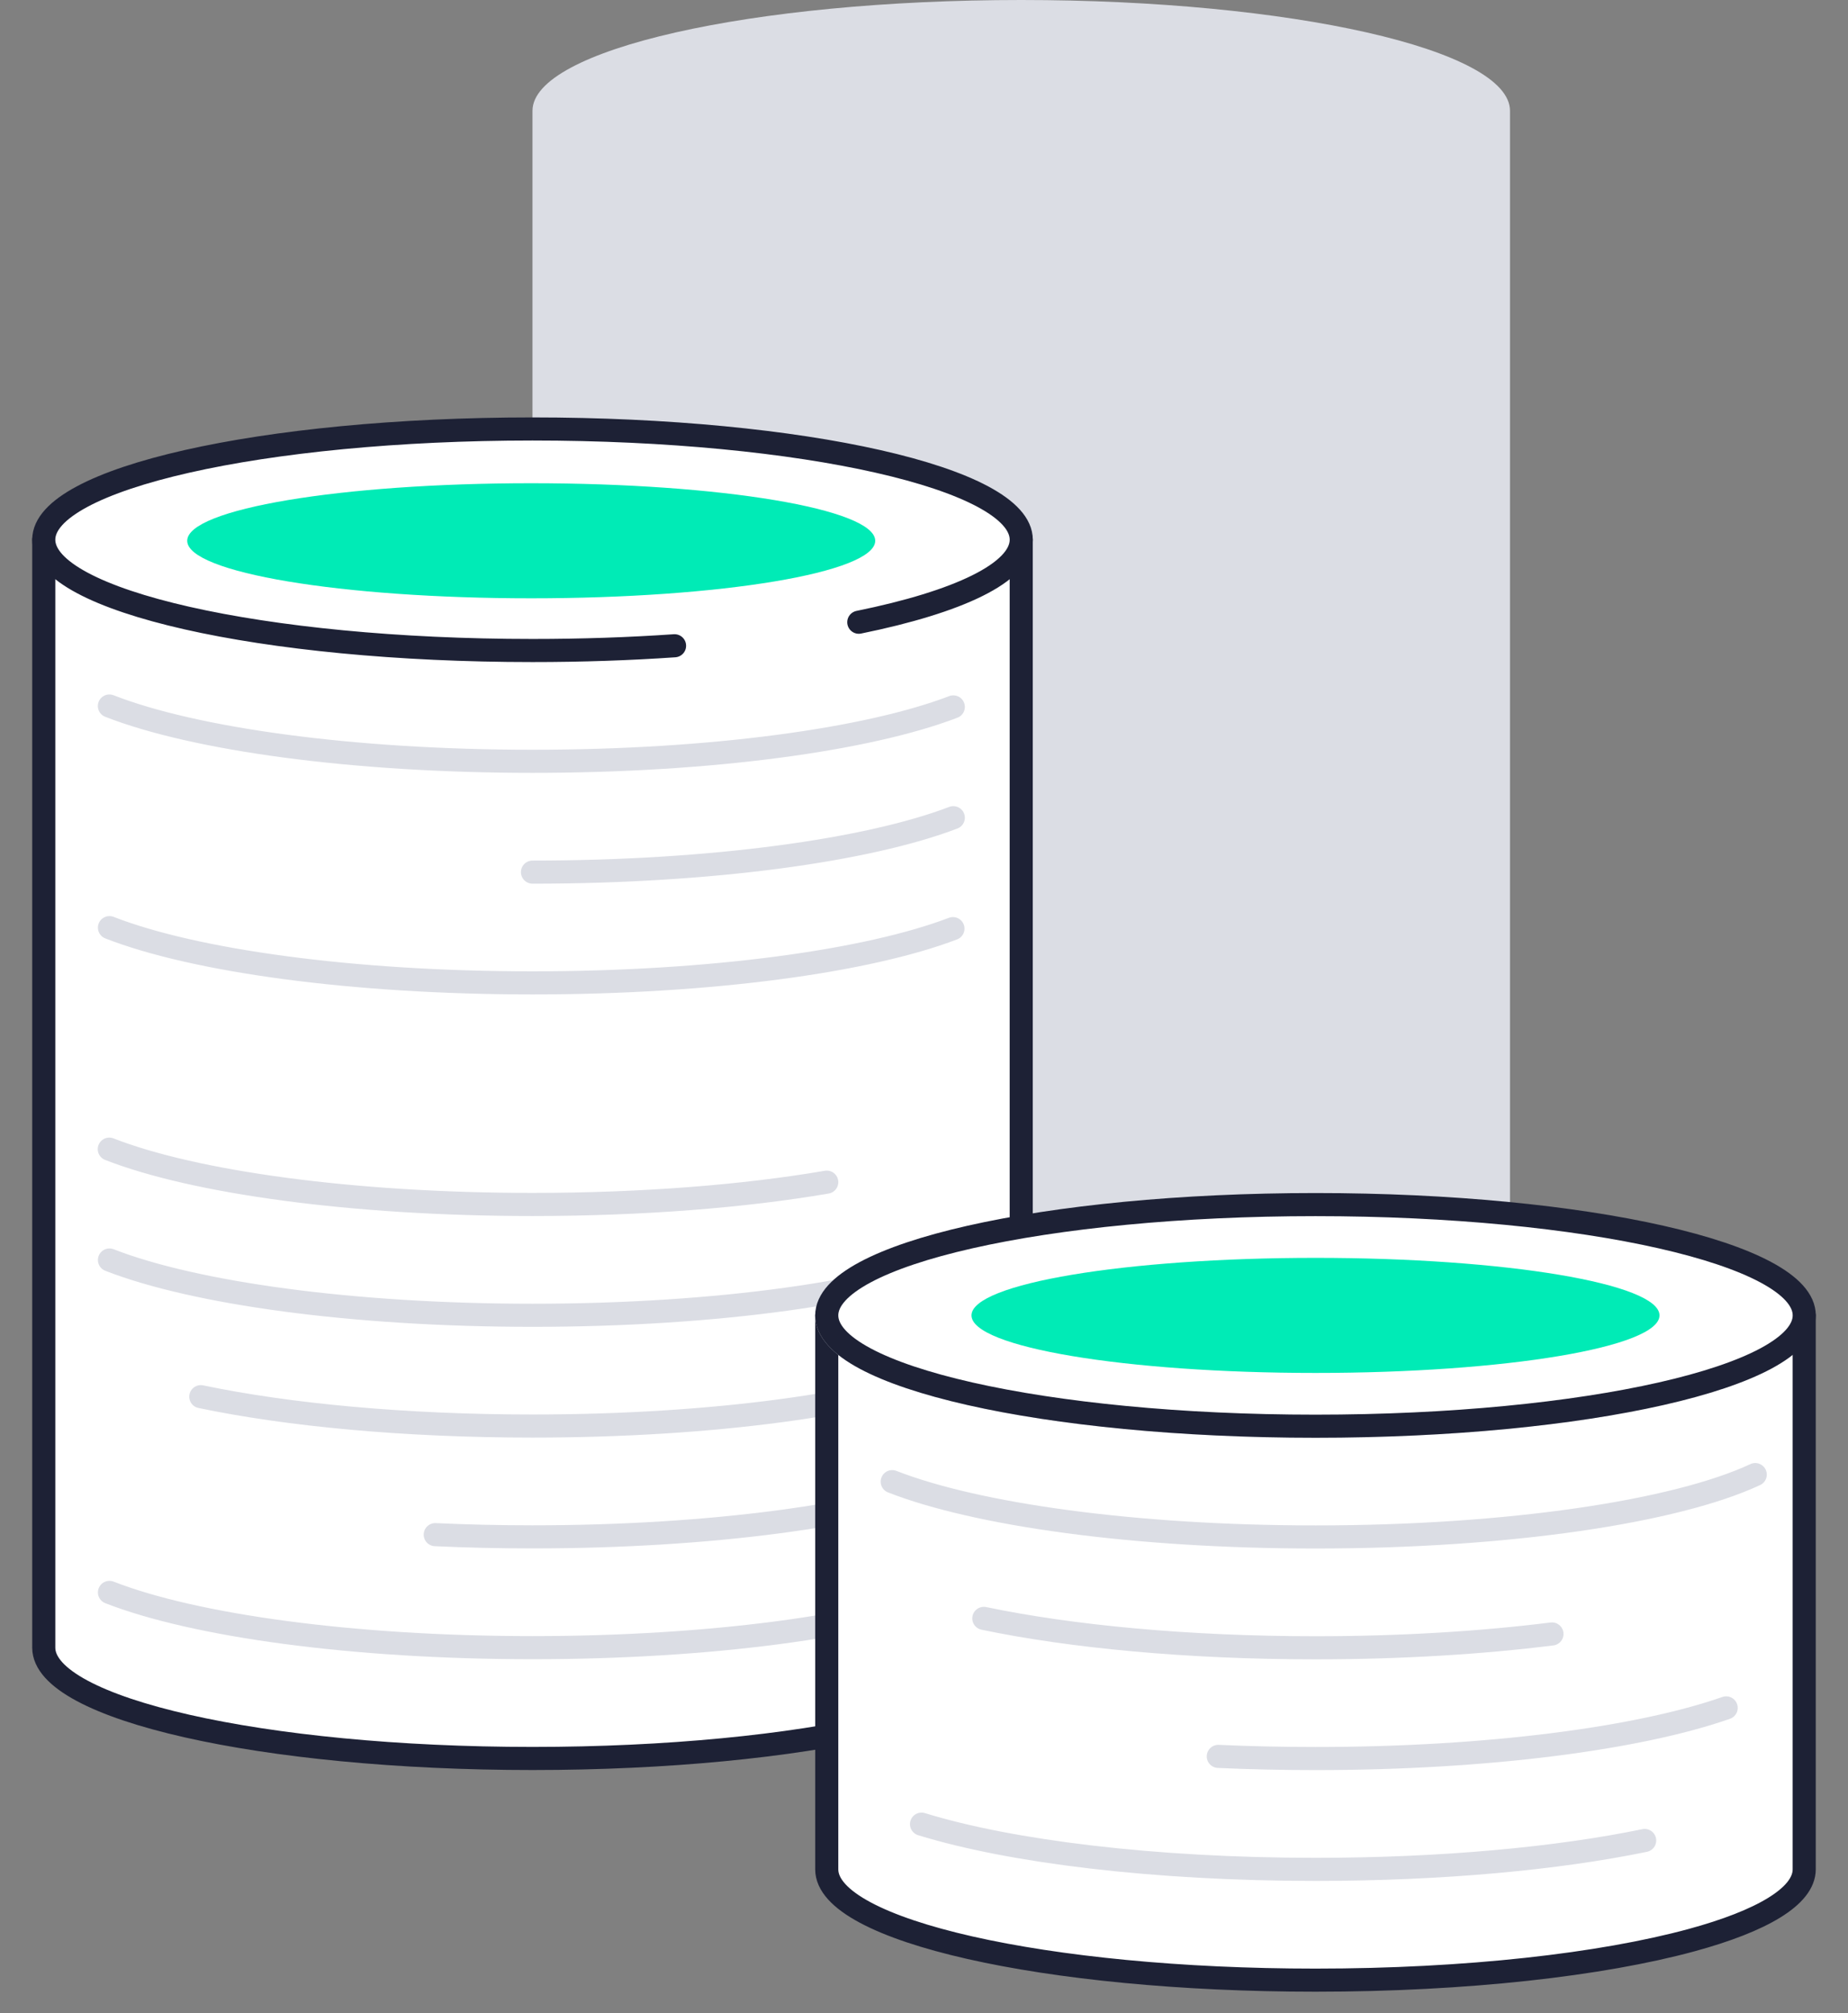 <svg width="56" height="61" viewBox="0 0 56 61" fill="none"
    xmlns="http://www.w3.org/2000/svg">
    <rect x="0" y="0" width="56" height="61" fill="#808080" stroke="none"/>
    <path fill-rule="evenodd" clip-rule="evenodd" d="M30.947 0C22.767 0 16.136 1.503 16.136 3.357V44.168C16.136 46.022 22.767 47.525 30.947 47.525C39.126 47.525 45.757 46.022 45.757 44.168V3.357C45.757 1.503 39.126 0 30.947 0Z" fill="#DBDDE4"/>
    <path fill-rule="evenodd" clip-rule="evenodd" d="M1.326 49.925C1.326 51.78 7.956 53.283 16.136 53.283C24.315 53.283 30.946 51.78 30.946 49.925V16.354H1.326V43.215V46.571V49.925Z" fill="white"/>
    <path fill-rule="evenodd" clip-rule="evenodd" d="M1.326 49.925C1.326 51.78 7.956 53.283 16.136 53.283C24.315 53.283 30.946 51.78 30.946 49.925V16.354H1.326V43.215V46.571V49.925Z" stroke="#1D2135" stroke-width="0.7" stroke-linecap="round" stroke-linejoin="round"/>
    <path d="M28.888 21.42C26.307 22.408 21.562 23.068 16.136 23.068C10.66 23.068 5.877 22.395 3.315 21.393" stroke="#DBDDE4" stroke-width="0.7" stroke-linecap="round" stroke-linejoin="round"/>
    <path d="M28.888 24.777C26.307 25.764 21.562 26.426 16.136 26.426" stroke="#DBDDE4" stroke-width="0.7" stroke-linecap="round" stroke-linejoin="round"/>
    <path d="M28.877 28.138C26.296 29.123 21.556 29.782 16.136 29.782C10.661 29.782 5.88 29.109 3.317 28.108" stroke="#DBDDE4" stroke-width="0.7" stroke-linecap="round" stroke-linejoin="round"/>
    <path d="M25.053 35.82C22.573 36.245 19.484 36.496 16.136 36.496C10.657 36.496 5.874 35.822 3.312 34.82" stroke="#DBDDE4" stroke-width="0.7" stroke-linecap="round" stroke-linejoin="round"/>
    <path d="M29.18 38.088C26.679 39.14 21.775 39.854 16.135 39.854C10.66 39.854 5.88 39.18 3.317 38.179" stroke="#DBDDE4" stroke-width="0.7" stroke-linecap="round" stroke-linejoin="round"/>
    <path d="M28.958 41.535C26.395 42.537 21.613 43.21 16.136 43.21C12.257 43.21 8.726 42.873 6.085 42.32" stroke="#DBDDE4" stroke-width="0.7" stroke-linecap="round" stroke-linejoin="round"/>
    <path d="M28.887 44.92C26.307 45.907 21.562 46.568 16.135 46.568C15.126 46.568 14.141 46.545 13.189 46.501" stroke="#DBDDE4" stroke-width="0.7" stroke-linecap="round" stroke-linejoin="round"/>
    <path d="M28.878 48.28C26.296 49.266 21.556 49.925 16.136 49.925C10.661 49.925 5.88 49.252 3.317 48.251" stroke="#DBDDE4" stroke-width="0.7" stroke-linecap="round" stroke-linejoin="round"/>
    <path fill-rule="evenodd" clip-rule="evenodd" d="M20.441 19.567C19.079 19.661 17.633 19.711 16.136 19.711C7.956 19.711 1.326 18.208 1.326 16.353C1.326 14.501 7.956 12.998 16.136 12.998C24.315 12.998 30.947 14.501 30.947 16.353C30.947 17.347 29.045 18.239 26.024 18.854" fill="white"/>
    <path d="M20.441 19.567C19.079 19.661 17.633 19.711 16.136 19.711C7.956 19.711 1.326 18.208 1.326 16.353C1.326 14.501 7.956 12.998 16.136 12.998C24.315 12.998 30.947 14.501 30.947 16.353C30.947 17.347 29.045 18.239 26.024 18.854" stroke="#1D2135" stroke-width="0.7" stroke-linecap="round" stroke-linejoin="round"/>
    <path fill-rule="evenodd" clip-rule="evenodd" d="M26.522 16.386C26.522 17.348 21.854 18.129 16.097 18.129C10.339 18.129 5.673 17.348 5.673 16.386C5.673 15.423 10.339 14.642 16.097 14.642C21.854 14.642 26.522 15.423 26.522 16.386Z" fill="#00EBB6"/>
    <path fill-rule="evenodd" clip-rule="evenodd" d="M25.053 56.643C25.053 58.497 31.684 60 39.864 60C44.443 60 48.538 59.528 51.255 58.789C53.39 58.208 54.673 57.459 54.673 56.643V39.858H25.053V56.643Z" fill="white"/>
    <path fill-rule="evenodd" clip-rule="evenodd" d="M25.053 56.643C25.053 58.497 31.684 60 39.864 60C44.443 60 48.538 59.528 51.255 58.789C53.39 58.208 54.673 57.459 54.673 56.643V39.858H25.053V56.643Z" stroke="#1D2135" stroke-width="0.7" stroke-linecap="round" stroke-linejoin="round"/>
    <path d="M48.78 42.538C46.3 42.963 43.212 43.215 39.864 43.215C31.684 43.215 25.053 41.712 25.053 39.857" stroke="#DBDDE4" stroke-width="0.7" stroke-linecap="round" stroke-linejoin="round"/>
    <path d="M53.189 44.681C50.788 45.801 45.722 46.571 39.864 46.571C34.383 46.571 29.599 45.897 27.037 44.895" stroke="#DBDDE4" stroke-width="0.7" stroke-linecap="round" stroke-linejoin="round"/>
    <path d="M47.029 49.51C44.906 49.776 42.463 49.929 39.864 49.929C35.984 49.929 32.454 49.59 29.813 49.038" stroke="#DBDDE4" stroke-width="0.7" stroke-linecap="round" stroke-linejoin="round"/>
    <path d="M52.308 51.75C49.67 52.674 45.082 53.285 39.864 53.285C38.855 53.285 37.87 53.263 36.918 53.22" stroke="#DBDDE4" stroke-width="0.7" stroke-linecap="round" stroke-linejoin="round"/>
    <path d="M49.838 55.768C47.206 56.312 43.706 56.643 39.864 56.643C34.965 56.643 30.621 56.104 27.925 55.273" stroke="#DBDDE4" stroke-width="0.7" stroke-linecap="round" stroke-linejoin="round"/>
    <path fill-rule="evenodd" clip-rule="evenodd" d="M54.674 39.857C54.674 41.712 48.044 43.215 39.864 43.215C31.685 43.215 25.053 41.712 25.053 39.857C25.053 38.003 31.685 36.5 39.864 36.5C48.044 36.5 54.674 38.003 54.674 39.857Z" fill="white"/>
    <path fill-rule="evenodd" clip-rule="evenodd" d="M54.674 39.857C54.674 41.712 48.044 43.215 39.864 43.215C31.685 43.215 25.053 41.712 25.053 39.857C25.053 38.003 31.685 36.5 39.864 36.5C48.044 36.5 54.674 38.003 54.674 39.857Z" stroke="#1D2135" stroke-width="0.7" stroke-linecap="round" stroke-linejoin="round"/>
    <path fill-rule="evenodd" clip-rule="evenodd" d="M50.288 39.857C50.288 40.821 45.621 41.601 39.864 41.601C34.107 41.601 29.439 40.821 29.439 39.857C29.439 38.895 34.107 38.114 39.864 38.114C45.621 38.114 50.288 38.895 50.288 39.857Z" fill="#00EBB6"/>
</svg>
